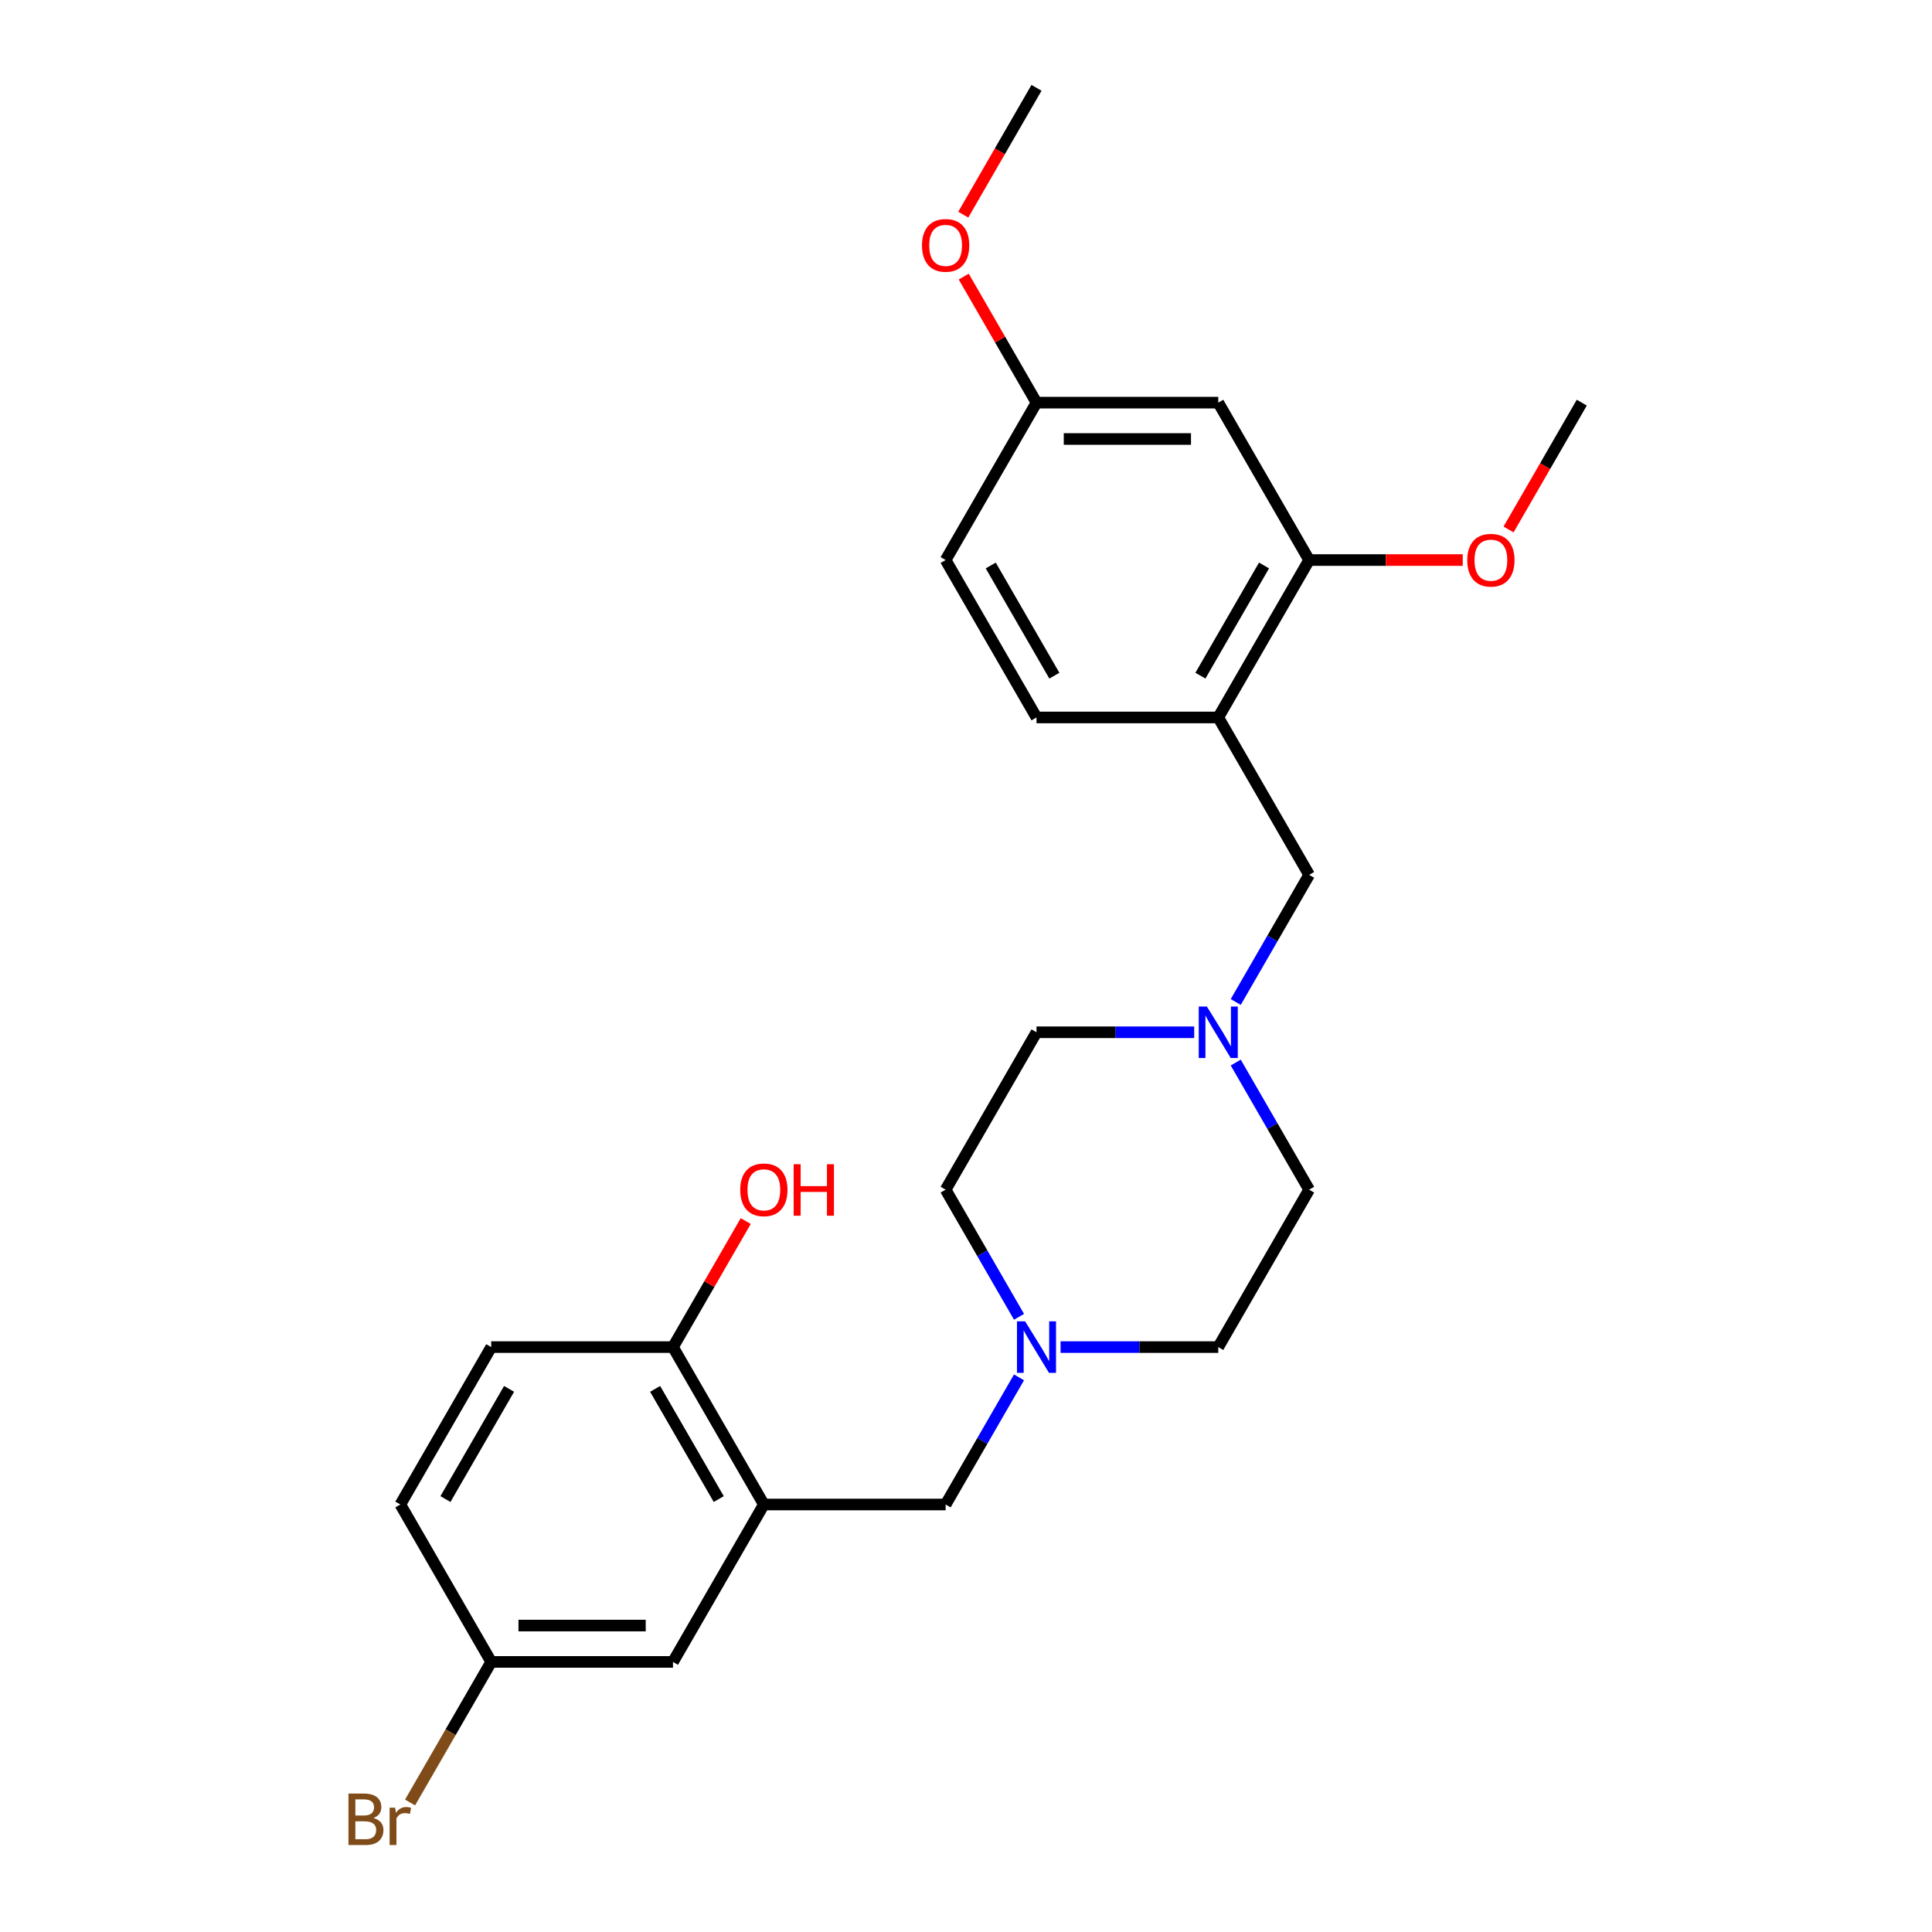 <?xml version='1.0' encoding='iso-8859-1'?>
<svg version='1.1' baseProfile='full'
              xmlns='http://www.w3.org/2000/svg'
                      xmlns:rdkit='http://www.rdkit.org/xml'
                      xmlns:xlink='http://www.w3.org/1999/xlink'
                  xml:space='preserve'
width='1000px' height='1000px' viewBox='0 0 1000 1000'>
<!-- END OF HEADER -->
<rect style='opacity:1.0;fill:#FFFFFF;stroke:none' width='1000' height='1000' x='0' y='0'> </rect>
<path class='bond-4' d='M 395.372,778.726 L 489.45,778.726' style='fill:none;fill-rule:evenodd;stroke:#000000;stroke-width:6px;stroke-linecap:butt;stroke-linejoin:miter;stroke-opacity:1' />
<path class='bond-7' d='M 395.372,778.726 L 348.332,697.251' style='fill:none;fill-rule:evenodd;stroke:#000000;stroke-width:6px;stroke-linecap:butt;stroke-linejoin:miter;stroke-opacity:1' />
<path class='bond-7' d='M 372.021,775.913 L 339.093,718.881' style='fill:none;fill-rule:evenodd;stroke:#000000;stroke-width:6px;stroke-linecap:butt;stroke-linejoin:miter;stroke-opacity:1' />
<path class='bond-8' d='M 395.372,778.726 L 348.332,860.201' style='fill:none;fill-rule:evenodd;stroke:#000000;stroke-width:6px;stroke-linecap:butt;stroke-linejoin:miter;stroke-opacity:1' />
<path class='bond-0' d='M 630.569,371.353 L 677.608,452.828' style='fill:none;fill-rule:evenodd;stroke:#000000;stroke-width:6px;stroke-linecap:butt;stroke-linejoin:miter;stroke-opacity:1' />
<path class='bond-3' d='M 630.569,371.353 L 677.608,289.878' style='fill:none;fill-rule:evenodd;stroke:#000000;stroke-width:6px;stroke-linecap:butt;stroke-linejoin:miter;stroke-opacity:1' />
<path class='bond-3' d='M 621.33,349.724 L 654.257,292.692' style='fill:none;fill-rule:evenodd;stroke:#000000;stroke-width:6px;stroke-linecap:butt;stroke-linejoin:miter;stroke-opacity:1' />
<path class='bond-9' d='M 630.569,371.353 L 536.49,371.353' style='fill:none;fill-rule:evenodd;stroke:#000000;stroke-width:6px;stroke-linecap:butt;stroke-linejoin:miter;stroke-opacity:1' />
<path class='bond-1' d='M 527.441,712.925 L 508.446,745.826' style='fill:none;fill-rule:evenodd;stroke:#0000FF;stroke-width:6px;stroke-linecap:butt;stroke-linejoin:miter;stroke-opacity:1' />
<path class='bond-1' d='M 508.446,745.826 L 489.45,778.726' style='fill:none;fill-rule:evenodd;stroke:#000000;stroke-width:6px;stroke-linecap:butt;stroke-linejoin:miter;stroke-opacity:1' />
<path class='bond-14' d='M 548.946,697.251 L 589.757,697.251' style='fill:none;fill-rule:evenodd;stroke:#0000FF;stroke-width:6px;stroke-linecap:butt;stroke-linejoin:miter;stroke-opacity:1' />
<path class='bond-14' d='M 589.757,697.251 L 630.569,697.251' style='fill:none;fill-rule:evenodd;stroke:#000000;stroke-width:6px;stroke-linecap:butt;stroke-linejoin:miter;stroke-opacity:1' />
<path class='bond-16' d='M 527.441,681.578 L 508.446,648.677' style='fill:none;fill-rule:evenodd;stroke:#0000FF;stroke-width:6px;stroke-linecap:butt;stroke-linejoin:miter;stroke-opacity:1' />
<path class='bond-16' d='M 508.446,648.677 L 489.45,615.777' style='fill:none;fill-rule:evenodd;stroke:#000000;stroke-width:6px;stroke-linecap:butt;stroke-linejoin:miter;stroke-opacity:1' />
<path class='bond-2' d='M 618.113,534.302 L 577.301,534.302' style='fill:none;fill-rule:evenodd;stroke:#0000FF;stroke-width:6px;stroke-linecap:butt;stroke-linejoin:miter;stroke-opacity:1' />
<path class='bond-2' d='M 577.301,534.302 L 536.49,534.302' style='fill:none;fill-rule:evenodd;stroke:#000000;stroke-width:6px;stroke-linecap:butt;stroke-linejoin:miter;stroke-opacity:1' />
<path class='bond-5' d='M 639.618,518.629 L 658.613,485.728' style='fill:none;fill-rule:evenodd;stroke:#0000FF;stroke-width:6px;stroke-linecap:butt;stroke-linejoin:miter;stroke-opacity:1' />
<path class='bond-5' d='M 658.613,485.728 L 677.608,452.828' style='fill:none;fill-rule:evenodd;stroke:#000000;stroke-width:6px;stroke-linecap:butt;stroke-linejoin:miter;stroke-opacity:1' />
<path class='bond-26' d='M 639.618,549.976 L 658.613,582.876' style='fill:none;fill-rule:evenodd;stroke:#0000FF;stroke-width:6px;stroke-linecap:butt;stroke-linejoin:miter;stroke-opacity:1' />
<path class='bond-26' d='M 658.613,582.876 L 677.608,615.777' style='fill:none;fill-rule:evenodd;stroke:#000000;stroke-width:6px;stroke-linecap:butt;stroke-linejoin:miter;stroke-opacity:1' />
<path class='bond-6' d='M 677.608,289.878 L 630.569,208.404' style='fill:none;fill-rule:evenodd;stroke:#000000;stroke-width:6px;stroke-linecap:butt;stroke-linejoin:miter;stroke-opacity:1' />
<path class='bond-18' d='M 677.608,289.878 L 717.356,289.878' style='fill:none;fill-rule:evenodd;stroke:#000000;stroke-width:6px;stroke-linecap:butt;stroke-linejoin:miter;stroke-opacity:1' />
<path class='bond-18' d='M 717.356,289.878 L 757.105,289.878' style='fill:none;fill-rule:evenodd;stroke:#FF0000;stroke-width:6px;stroke-linecap:butt;stroke-linejoin:miter;stroke-opacity:1' />
<path class='bond-27' d='M 630.569,208.404 L 536.49,208.404' style='fill:none;fill-rule:evenodd;stroke:#000000;stroke-width:6px;stroke-linecap:butt;stroke-linejoin:miter;stroke-opacity:1' />
<path class='bond-27' d='M 616.457,227.22 L 550.602,227.22' style='fill:none;fill-rule:evenodd;stroke:#000000;stroke-width:6px;stroke-linecap:butt;stroke-linejoin:miter;stroke-opacity:1' />
<path class='bond-10' d='M 348.332,697.251 L 254.254,697.251' style='fill:none;fill-rule:evenodd;stroke:#000000;stroke-width:6px;stroke-linecap:butt;stroke-linejoin:miter;stroke-opacity:1' />
<path class='bond-21' d='M 348.332,697.251 L 367.164,664.633' style='fill:none;fill-rule:evenodd;stroke:#000000;stroke-width:6px;stroke-linecap:butt;stroke-linejoin:miter;stroke-opacity:1' />
<path class='bond-21' d='M 367.164,664.633 L 385.997,632.015' style='fill:none;fill-rule:evenodd;stroke:#FF0000;stroke-width:6px;stroke-linecap:butt;stroke-linejoin:miter;stroke-opacity:1' />
<path class='bond-12' d='M 348.332,860.201 L 254.254,860.201' style='fill:none;fill-rule:evenodd;stroke:#000000;stroke-width:6px;stroke-linecap:butt;stroke-linejoin:miter;stroke-opacity:1' />
<path class='bond-12' d='M 334.22,841.385 L 268.365,841.385' style='fill:none;fill-rule:evenodd;stroke:#000000;stroke-width:6px;stroke-linecap:butt;stroke-linejoin:miter;stroke-opacity:1' />
<path class='bond-17' d='M 536.49,371.353 L 489.45,289.878' style='fill:none;fill-rule:evenodd;stroke:#000000;stroke-width:6px;stroke-linecap:butt;stroke-linejoin:miter;stroke-opacity:1' />
<path class='bond-17' d='M 545.729,349.724 L 512.801,292.692' style='fill:none;fill-rule:evenodd;stroke:#000000;stroke-width:6px;stroke-linecap:butt;stroke-linejoin:miter;stroke-opacity:1' />
<path class='bond-25' d='M 254.254,697.251 L 207.214,778.726' style='fill:none;fill-rule:evenodd;stroke:#000000;stroke-width:6px;stroke-linecap:butt;stroke-linejoin:miter;stroke-opacity:1' />
<path class='bond-25' d='M 263.493,718.881 L 230.565,775.913' style='fill:none;fill-rule:evenodd;stroke:#000000;stroke-width:6px;stroke-linecap:butt;stroke-linejoin:miter;stroke-opacity:1' />
<path class='bond-11' d='M 536.49,208.404 L 489.45,289.878' style='fill:none;fill-rule:evenodd;stroke:#000000;stroke-width:6px;stroke-linecap:butt;stroke-linejoin:miter;stroke-opacity:1' />
<path class='bond-22' d='M 536.49,208.404 L 517.658,175.785' style='fill:none;fill-rule:evenodd;stroke:#000000;stroke-width:6px;stroke-linecap:butt;stroke-linejoin:miter;stroke-opacity:1' />
<path class='bond-22' d='M 517.658,175.785 L 498.825,143.167' style='fill:none;fill-rule:evenodd;stroke:#FF0000;stroke-width:6px;stroke-linecap:butt;stroke-linejoin:miter;stroke-opacity:1' />
<path class='bond-19' d='M 254.254,860.201 L 207.214,778.726' style='fill:none;fill-rule:evenodd;stroke:#000000;stroke-width:6px;stroke-linecap:butt;stroke-linejoin:miter;stroke-opacity:1' />
<path class='bond-20' d='M 254.254,860.201 L 233.249,896.582' style='fill:none;fill-rule:evenodd;stroke:#000000;stroke-width:6px;stroke-linecap:butt;stroke-linejoin:miter;stroke-opacity:1' />
<path class='bond-20' d='M 233.249,896.582 L 212.244,932.964' style='fill:none;fill-rule:evenodd;stroke:#7F4C19;stroke-width:6px;stroke-linecap:butt;stroke-linejoin:miter;stroke-opacity:1' />
<path class='bond-13' d='M 677.608,615.777 L 630.569,697.251' style='fill:none;fill-rule:evenodd;stroke:#000000;stroke-width:6px;stroke-linecap:butt;stroke-linejoin:miter;stroke-opacity:1' />
<path class='bond-15' d='M 536.49,534.302 L 489.45,615.777' style='fill:none;fill-rule:evenodd;stroke:#000000;stroke-width:6px;stroke-linecap:butt;stroke-linejoin:miter;stroke-opacity:1' />
<path class='bond-23' d='M 780.823,274.054 L 799.775,241.229' style='fill:none;fill-rule:evenodd;stroke:#FF0000;stroke-width:6px;stroke-linecap:butt;stroke-linejoin:miter;stroke-opacity:1' />
<path class='bond-23' d='M 799.775,241.229 L 818.726,208.404' style='fill:none;fill-rule:evenodd;stroke:#000000;stroke-width:6px;stroke-linecap:butt;stroke-linejoin:miter;stroke-opacity:1' />
<path class='bond-24' d='M 498.586,111.105 L 517.538,78.28' style='fill:none;fill-rule:evenodd;stroke:#FF0000;stroke-width:6px;stroke-linecap:butt;stroke-linejoin:miter;stroke-opacity:1' />
<path class='bond-24' d='M 517.538,78.28 L 536.49,45.455' style='fill:none;fill-rule:evenodd;stroke:#000000;stroke-width:6px;stroke-linecap:butt;stroke-linejoin:miter;stroke-opacity:1' />
<path  class='atom-2' d='M 530.601 683.93
L 539.331 698.042
Q 540.197 699.434, 541.589 701.955
Q 542.981 704.477, 543.057 704.627
L 543.057 683.93
L 546.594 683.93
L 546.594 710.573
L 542.944 710.573
L 533.573 695.144
Q 532.482 693.338, 531.316 691.268
Q 530.187 689.198, 529.848 688.559
L 529.848 710.573
L 526.386 710.573
L 526.386 683.93
L 530.601 683.93
' fill='#0000FF'/>
<path  class='atom-3' d='M 624.679 520.981
L 633.41 535.092
Q 634.275 536.485, 635.668 539.006
Q 637.06 541.527, 637.135 541.678
L 637.135 520.981
L 640.673 520.981
L 640.673 547.624
L 637.022 547.624
L 627.652 532.195
Q 626.561 530.389, 625.394 528.319
Q 624.265 526.249, 623.927 525.609
L 623.927 547.624
L 620.465 547.624
L 620.465 520.981
L 624.679 520.981
' fill='#0000FF'/>
<path  class='atom-19' d='M 759.457 289.954
Q 759.457 283.556, 762.618 279.981
Q 765.779 276.406, 771.687 276.406
Q 777.595 276.406, 780.756 279.981
Q 783.917 283.556, 783.917 289.954
Q 783.917 296.426, 780.718 300.114
Q 777.52 303.764, 771.687 303.764
Q 765.816 303.764, 762.618 300.114
Q 759.457 296.464, 759.457 289.954
M 771.687 300.754
Q 775.751 300.754, 777.934 298.044
Q 780.154 295.297, 780.154 289.954
Q 780.154 284.723, 777.934 282.089
Q 775.751 279.417, 771.687 279.417
Q 767.623 279.417, 765.402 282.051
Q 763.22 284.685, 763.22 289.954
Q 763.22 295.335, 765.402 298.044
Q 767.623 300.754, 771.687 300.754
' fill='#FF0000'/>
<path  class='atom-21' d='M 193.309 940.998
Q 195.868 941.713, 197.148 943.293
Q 198.465 944.836, 198.465 947.132
Q 198.465 950.82, 196.094 952.927
Q 193.761 954.997, 189.32 954.997
L 180.364 954.997
L 180.364 928.354
L 188.229 928.354
Q 192.782 928.354, 195.078 930.198
Q 197.373 932.042, 197.373 935.428
Q 197.373 939.455, 193.309 940.998
M 183.939 931.364
L 183.939 939.718
L 188.229 939.718
Q 190.863 939.718, 192.218 938.665
Q 193.61 937.573, 193.61 935.428
Q 193.61 931.364, 188.229 931.364
L 183.939 931.364
M 189.32 951.986
Q 191.917 951.986, 193.309 950.744
Q 194.702 949.503, 194.702 947.132
Q 194.702 944.949, 193.159 943.858
Q 191.654 942.729, 188.756 942.729
L 183.939 942.729
L 183.939 951.986
L 189.32 951.986
' fill='#7F4C19'/>
<path  class='atom-21' d='M 204.523 935.654
L 204.937 938.326
Q 206.97 935.316, 210.281 935.316
Q 211.335 935.316, 212.765 935.692
L 212.2 938.853
Q 210.582 938.477, 209.679 938.477
Q 208.098 938.477, 207.045 939.116
Q 206.029 939.718, 205.201 941.186
L 205.201 954.997
L 201.663 954.997
L 201.663 935.654
L 204.523 935.654
' fill='#7F4C19'/>
<path  class='atom-22' d='M 383.141 615.852
Q 383.141 609.455, 386.302 605.88
Q 389.464 602.305, 395.372 602.305
Q 401.28 602.305, 404.441 605.88
Q 407.602 609.455, 407.602 615.852
Q 407.602 622.325, 404.403 626.013
Q 401.205 629.663, 395.372 629.663
Q 389.501 629.663, 386.302 626.013
Q 383.141 622.362, 383.141 615.852
M 395.372 626.652
Q 399.436 626.652, 401.619 623.943
Q 403.839 621.196, 403.839 615.852
Q 403.839 610.621, 401.619 607.987
Q 399.436 605.315, 395.372 605.315
Q 391.307 605.315, 389.087 607.949
Q 386.905 610.584, 386.905 615.852
Q 386.905 621.233, 389.087 623.943
Q 391.307 626.652, 395.372 626.652
' fill='#FF0000'/>
<path  class='atom-22' d='M 410.801 602.606
L 414.413 602.606
L 414.413 613.933
L 428.036 613.933
L 428.036 602.606
L 431.648 602.606
L 431.648 629.249
L 428.036 629.249
L 428.036 616.943
L 414.413 616.943
L 414.413 629.249
L 410.801 629.249
L 410.801 602.606
' fill='#FF0000'/>
<path  class='atom-23' d='M 477.22 127.004
Q 477.22 120.607, 480.381 117.032
Q 483.542 113.457, 489.45 113.457
Q 495.359 113.457, 498.52 117.032
Q 501.681 120.607, 501.681 127.004
Q 501.681 133.477, 498.482 137.165
Q 495.283 140.815, 489.45 140.815
Q 483.58 140.815, 480.381 137.165
Q 477.22 133.515, 477.22 127.004
M 489.45 137.805
Q 493.515 137.805, 495.697 135.095
Q 497.918 132.348, 497.918 127.004
Q 497.918 121.774, 495.697 119.139
Q 493.515 116.468, 489.45 116.468
Q 485.386 116.468, 483.166 119.102
Q 480.983 121.736, 480.983 127.004
Q 480.983 132.386, 483.166 135.095
Q 485.386 137.805, 489.45 137.805
' fill='#FF0000'/>
</svg>
